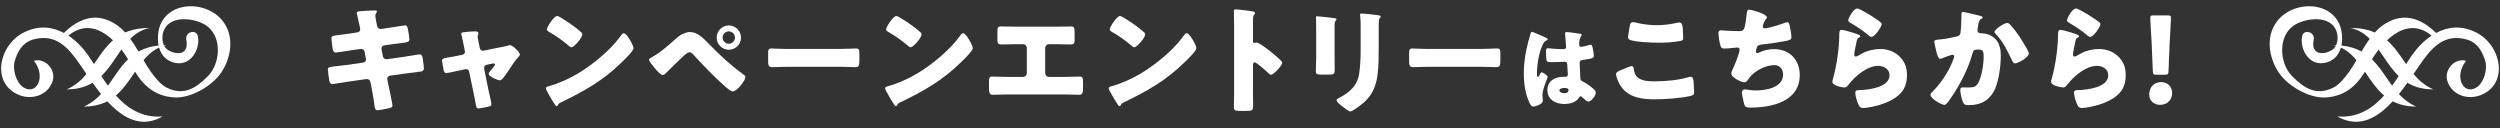 <svg width="1094" height="56" viewBox="0 0 1094 56" fill="none" xmlns="http://www.w3.org/2000/svg">
<rect x="0" y="0" width="1094" height="56" fill="#333333" stroke="none"/>
<g clip-path="url(#clip0_23_589)">
<path d="M156.403 14.191C157.113 14.082 157.619 13.522 157.619 12.812C157.619 12.457 157.523 12.143 157.469 11.787L157.168 10.463C157.072 9.848 156.102 5.86 156.102 5.655C156.102 5.095 156.867 4.944 157.783 4.89C159.818 4.74 161.909 4.576 163.999 4.576C164.464 4.576 164.915 4.576 164.915 4.931C164.915 5.19 164.819 5.436 164.655 5.696C164.45 6.01 164.245 6.365 164.245 6.925C164.245 7.594 164.751 9.984 164.901 10.804L164.997 11.214C165.147 12.088 165.762 12.689 166.622 12.689H166.827L170.038 12.184C171.008 12.074 176.91 11.104 177.17 11.104C178.345 11.104 178.386 12.225 178.645 13.454C178.741 14.273 179.151 16.472 179.151 17.183C179.151 18.412 178.386 18.507 175.08 18.917C174.014 19.026 172.73 19.177 171.104 19.422L168.002 19.887C167.347 20.037 166.937 20.597 166.937 21.266V21.526L167.551 24.64C167.702 25.405 168.317 25.924 169.082 25.924H169.287L176.118 24.954C177.143 24.804 183.345 23.78 183.605 23.78C184.78 23.78 184.93 24.9 185.08 26.388L185.231 27.413C185.326 28.027 185.49 29.202 185.49 29.762C185.49 30.677 185.135 31.142 184.22 31.292C183.755 31.346 177.908 32.111 177.143 32.207L170.626 33.122C169.915 33.272 169.451 33.887 169.451 34.392C169.451 34.502 169.451 34.652 169.505 34.802L169.86 36.646C170.161 38.135 171.746 45.333 171.746 46.207C171.746 47.026 170.885 47.177 170.216 47.327C169.15 47.586 166.185 48.242 165.174 48.242C164.259 48.242 163.999 47.532 163.849 45.988C163.548 43.38 163.029 40.825 162.578 38.271L162.114 35.977C161.964 35.157 161.294 34.597 160.529 34.597H160.324L152.427 35.717C151.361 35.867 146.006 36.796 145.5 36.796C144.53 36.796 144.325 36.181 144.12 35.362C143.97 34.652 143.464 31.073 143.464 30.404C143.464 29.38 144.175 29.284 147.03 28.97C148.151 28.874 149.572 28.71 151.416 28.465L158.999 27.385C159.709 27.235 160.174 26.716 160.174 26.061C160.174 25.951 160.174 25.91 160.119 25.705L159.559 22.741C159.409 21.922 158.848 21.417 158.083 21.417H157.728L154.258 21.922C153.192 22.072 147.427 23.001 146.921 23.001C146.06 23.001 145.746 22.236 145.596 21.471C145.446 20.556 145.036 17.592 145.036 16.827C145.036 15.707 145.746 15.598 148.861 15.243C149.981 15.093 151.512 14.929 153.397 14.628L156.403 14.164V14.191Z" fill="white"/>
<path d="M202.35 23.957C203.006 23.807 203.47 23.288 203.47 22.673C203.47 22.523 203.416 22.373 203.416 22.318L202.951 19.914C202.896 19.709 202.691 18.631 202.445 17.511C202.145 16.131 201.831 14.847 201.831 14.751C201.831 14.287 202.336 14.191 202.691 14.137C204.112 13.932 206.517 13.727 207.883 13.727C208.539 13.727 209.359 13.782 209.359 14.642C209.359 14.902 209.263 15.107 209.154 15.311C209.058 15.516 209.003 15.776 209.003 15.981C209.003 16.336 209.413 18.33 209.509 18.849L209.974 21.103C210.124 21.772 210.684 22.223 211.299 22.223C211.394 22.223 211.558 22.168 211.599 22.168L218.431 20.788C219.756 20.529 221.136 20.283 222.406 19.914C222.666 19.805 222.967 19.764 223.267 19.764C224.183 19.764 227.489 22.673 227.489 23.848C227.489 24.353 227.134 24.668 226.778 25.023C225.453 26.348 224.073 28.547 223.008 30.186C222.393 31.06 220.466 33.969 219.852 34.529C219.551 34.884 219.141 35.144 218.677 35.144C217.911 35.144 213.84 33.505 213.84 32.33C213.84 31.975 214.195 31.511 214.455 31.155C214.81 30.8 216.6 28.697 216.6 28.301C216.6 28.096 216.45 27.741 215.944 27.741C215.848 27.741 215.739 27.795 215.643 27.795L212.938 28.355C212.433 28.451 211.873 28.861 211.873 29.735V29.94C211.873 29.94 211.873 30.24 211.927 30.445L213.963 40.361C214.223 41.331 215.029 44.855 215.029 45.62C215.029 46.289 214.619 46.439 214.059 46.59C213.444 46.794 209.878 47.464 209.372 47.464C208.512 47.464 208.402 46.945 207.951 44.295C207.801 43.585 207.651 42.711 207.446 41.686L205.301 31.36C205.205 30.691 204.645 30.24 203.976 30.24C203.88 30.24 203.716 30.295 203.62 30.295L201.025 30.855C200.109 31.06 195.874 31.975 195.273 31.975C194.562 31.975 194.303 31.306 194.152 30.746C194.002 30.131 193.442 27.071 193.442 26.552C193.442 25.583 194.262 25.432 197.158 24.968C197.923 24.818 198.839 24.654 199.904 24.463L202.35 23.957Z" fill="white"/>
<path d="M276.059 18.139C276.155 18.289 276.209 18.494 276.36 18.698C276.715 19.463 277.22 20.542 277.22 21.102C277.22 22.332 273.094 26.265 272.029 27.29C263.831 35.307 255.634 39.91 245.441 44.814C244.417 45.319 244.471 45.428 244.062 46.139C244.007 46.289 243.857 46.439 243.652 46.439C243.242 46.439 242.941 45.975 242.736 45.62C241.876 44.336 241.056 43.011 240.345 41.686C239.99 41.071 238.87 39.186 238.87 38.626C238.87 38.162 239.43 37.916 239.84 37.807C244.376 36.578 248.802 34.583 252.874 32.179C259.145 28.451 266.987 22.058 271.264 16.185C271.359 16.035 271.468 15.926 271.564 15.776C272.029 15.106 272.425 14.546 272.985 14.546C274.01 14.546 275.581 17.305 276.045 18.125L276.059 18.139ZM245.4 7.703C249.526 10.162 252.683 12.607 254.363 14.15C254.664 14.41 254.828 14.656 254.828 15.065C254.828 16.541 251.207 20.693 250.046 20.693C249.581 20.693 249.076 20.228 248.775 19.928C245.824 17.469 243.583 15.844 240.222 13.945C239.812 13.686 239.307 13.385 239.307 12.866C239.307 11.842 242.367 6.993 243.843 6.993C244.102 6.993 244.704 7.294 245.428 7.703H245.4Z" fill="white"/>
<path d="M309.942 18.945C315.079 24.203 319.369 28.246 325.326 32.589C325.736 32.849 326.187 33.204 326.187 33.764C326.187 35.239 322.471 39.992 320.681 39.992C319.711 39.992 317.771 38.258 316.965 37.534C312.934 34.01 307.333 28.232 303.671 24.189C303.206 23.629 302.551 22.864 301.786 22.864C300.925 22.864 299.845 23.834 299.244 24.394C297.864 25.623 292.618 30.732 291.347 32.057C290.938 32.467 290.582 32.822 289.967 32.822C289.052 32.822 287.112 30.527 286.456 29.762C285.951 29.147 284.011 26.798 284.011 26.129C284.011 25.623 285.186 25.05 285.595 24.845C289.571 22.591 293.137 19.218 296.594 16.213C297.919 15.093 300.105 14.014 301.895 14.014C305.106 14.014 307.592 16.513 309.942 18.917V18.945ZM324.26 16.445C324.26 19.409 321.869 21.758 318.918 21.758C315.967 21.758 313.617 19.354 313.617 16.445C313.617 13.536 316.008 11.132 318.918 11.132C321.828 11.132 324.26 13.481 324.26 16.445ZM316.213 16.445C316.213 17.934 317.429 19.149 318.918 19.149C320.408 19.149 321.623 17.92 321.623 16.445C321.623 14.97 320.408 13.741 318.918 13.741C317.429 13.741 316.213 14.97 316.213 16.445Z" fill="white"/>
<path d="M367.816 21.403C370.822 21.403 374.087 21.198 374.538 21.198C375.864 21.198 376.069 21.758 376.069 23.247V25.706C376.069 28.519 376.014 29.38 374.388 29.38C372.407 29.38 370.057 29.23 367.816 29.23H344.385C342.145 29.23 339.754 29.38 337.868 29.38C336.133 29.38 336.133 28.41 336.133 25.706V23.356C336.133 21.826 336.283 21.212 337.609 21.212C338.319 21.212 341.175 21.417 344.385 21.417H367.816V21.403Z" fill="white"/>
<path d="M424.516 18.139C424.611 18.289 424.666 18.494 424.816 18.698C425.172 19.463 425.677 20.542 425.677 21.102C425.677 22.332 421.551 26.265 420.485 27.29C412.288 35.307 404.09 39.91 393.898 44.814C392.873 45.319 392.928 45.428 392.518 46.139C392.463 46.289 392.313 46.439 392.108 46.439C391.698 46.439 391.398 45.975 391.193 45.62C390.332 44.336 389.512 43.011 388.802 41.686C388.447 41.071 387.326 39.186 387.326 38.626C387.326 38.162 387.887 37.916 388.296 37.807C392.832 36.578 397.259 34.583 401.33 32.179C407.602 28.451 415.444 22.058 419.72 16.185C419.816 16.035 419.925 15.926 420.021 15.776C420.485 15.106 420.882 14.546 421.442 14.546C422.466 14.546 424.038 17.305 424.502 18.125L424.516 18.139ZM393.843 7.703C397.969 10.162 401.126 12.607 402.806 14.15C403.107 14.41 403.271 14.656 403.271 15.065C403.271 16.541 399.65 20.693 398.489 20.693C398.024 20.693 397.519 20.228 397.218 19.928C394.267 17.469 392.026 15.844 388.665 13.945C388.255 13.686 387.75 13.385 387.75 12.866C387.75 11.842 390.81 6.993 392.286 6.993C392.545 6.993 393.147 7.294 393.871 7.703H393.843Z" fill="white"/>
<path d="M461.596 11.692C463.987 11.692 466.337 11.582 468.728 11.582C470.258 11.582 470.258 12.293 470.258 15.257V17.196C470.258 18.63 470.162 19.45 468.523 19.45C466.282 19.45 464.041 19.341 461.746 19.341H459C458.084 19.341 457.374 20.051 457.374 20.98V32.07C457.374 32.944 458.084 33.655 458.959 33.655H465.681C468.072 33.655 471.897 33.505 472.457 33.505C473.728 33.505 473.933 34.01 473.933 36.113V37.698C473.933 40.197 473.933 41.481 472.252 41.481C470.777 41.481 467.921 41.331 465.681 41.331H441.034C438.793 41.331 435.938 41.481 434.462 41.481C432.782 41.481 432.781 40.197 432.781 37.698V36.059C432.781 34.01 432.986 33.505 434.202 33.505C434.817 33.505 438.629 33.655 441.034 33.655H447.756C448.616 33.655 449.34 32.944 449.34 32.07V20.98C449.34 20.064 448.63 19.341 447.715 19.341H444.914C442.673 19.341 440.432 19.45 438.192 19.45C436.566 19.45 436.457 18.63 436.457 17.196V15.202C436.457 12.238 436.457 11.569 437.932 11.569C440.323 11.569 442.714 11.678 445.119 11.678H461.623L461.596 11.692Z" fill="white"/>
<path d="M522.367 18.139C522.462 18.289 522.517 18.494 522.667 18.698C523.022 19.463 523.528 20.542 523.528 21.102C523.528 22.332 519.402 26.265 518.336 27.29C510.139 35.307 501.941 39.91 491.749 44.814C490.724 45.319 490.779 45.428 490.369 46.139C490.314 46.289 490.164 46.439 489.959 46.439C489.549 46.439 489.249 45.975 489.044 45.62C488.183 44.336 487.363 43.011 486.653 41.686C486.298 41.071 485.177 39.186 485.177 38.626C485.177 38.162 485.737 37.916 486.147 37.807C490.683 36.578 495.11 34.583 499.181 32.179C505.452 28.451 513.295 22.058 517.571 16.185C517.667 16.035 517.776 15.926 517.872 15.776C518.336 15.106 518.732 14.546 519.293 14.546C520.317 14.546 521.888 17.305 522.353 18.125L522.367 18.139ZM491.708 7.703C495.834 10.162 498.99 12.607 500.671 14.15C500.971 14.41 501.135 14.656 501.135 15.065C501.135 16.541 497.514 20.693 496.353 20.693C495.889 20.693 495.383 20.228 495.083 19.928C492.131 17.469 489.891 15.844 486.53 13.945C486.12 13.686 485.614 13.385 485.614 12.866C485.614 11.842 488.675 6.993 490.15 6.993C490.41 6.993 491.011 7.294 491.735 7.703H491.708Z" fill="white"/>
<path d="M548.298 40.771C548.298 42.451 548.353 44.145 548.353 45.879C548.353 48.338 548.202 48.542 544.896 48.542H542.601C540.565 48.542 539.95 48.283 539.95 46.958C539.95 44.909 540.046 42.915 540.046 40.88V11.391C540.046 9.302 539.95 6.638 539.95 5.054C539.95 4.384 540.046 4.084 540.77 4.084C541.385 4.084 547.396 4.753 548.612 5.108C548.913 5.218 549.172 5.423 549.172 5.723C549.172 5.983 549.022 6.187 548.872 6.338C548.612 6.693 548.312 7.103 548.312 8.182V18.098C548.312 18.357 548.366 18.808 548.926 18.808C549.227 18.808 549.541 18.603 549.787 18.603C550.197 18.603 550.853 18.958 551.673 19.422C553.298 20.447 555.389 22.086 556.058 22.591C557.329 23.616 559.624 25.555 560.745 26.73C560.949 26.989 561.1 27.235 561.1 27.549C561.1 28.574 557.384 32.712 556.209 32.712C555.744 32.712 555.239 32.207 554.938 31.893C554.077 31.073 549.896 27.29 549.077 27.29C548.366 27.29 548.312 28 548.312 28.519V40.785L548.298 40.771Z" fill="white"/>
<path d="M584.012 24.832C584.012 26.675 584.066 28.465 584.066 30.254C584.066 32.248 583.971 32.658 581.32 32.658H578.164C576.224 32.658 575.814 32.303 575.814 31.128C575.814 29.448 575.965 27.195 575.965 24.995V14.205C575.965 12.525 575.965 10.777 575.91 9.097C575.91 8.633 575.855 8.018 575.855 7.622C575.855 7.226 575.951 7.117 576.32 7.117C576.976 7.117 581.266 7.622 582.277 7.731C582.577 7.786 582.837 7.786 583.096 7.84C584.217 7.95 584.832 8.045 584.832 8.4C584.832 9.111 584.012 8.605 584.012 11.269V24.859V24.832ZM603.317 20.843C603.317 24.832 603.317 28.82 602.811 32.808C602.156 37.712 600.516 41.604 596.745 44.923C595.83 45.688 591.963 48.761 590.939 48.761C590.174 48.761 588.343 47.286 587.632 46.713C586.922 46.207 584.886 44.718 584.886 43.803C584.886 43.339 585.911 42.888 586.307 42.683C590.693 40.279 593.944 37.52 594.764 32.303C595.27 28.875 595.42 25.255 595.42 21.827V11.351C595.42 10.067 595.42 8.797 595.27 7.513C595.215 7.198 595.174 6.748 595.174 6.434C595.174 6.078 595.324 5.928 595.68 5.928C597.101 5.928 601.636 6.434 603.221 6.693C603.577 6.748 604.191 6.802 604.191 7.253C604.191 7.513 603.986 7.717 603.727 7.963C603.372 8.373 603.317 9.903 603.317 10.832V20.843Z" fill="white"/>
<path d="M648.308 21.403C651.313 21.403 654.579 21.198 655.03 21.198C656.355 21.198 656.56 21.758 656.56 23.247V25.706C656.56 28.519 656.505 29.38 654.879 29.38C652.898 29.38 650.548 29.23 648.308 29.23H624.876C622.636 29.23 620.245 29.38 618.359 29.38C616.624 29.38 616.624 28.41 616.624 25.706V23.356C616.624 21.826 616.775 21.212 618.1 21.212C618.81 21.212 621.666 21.417 624.876 21.417H648.308V21.403Z" fill="white"/>
<path d="M668.706 18.385C669.074 17.074 669.443 16.049 669.771 14.711C669.853 14.342 669.976 13.932 670.386 13.932C670.796 13.932 675.564 16.063 676.288 16.391C677.026 16.718 677.272 16.964 677.272 17.21C677.272 17.456 677.108 17.538 676.903 17.62C675.837 18.03 675.55 18.644 675.031 19.71C673.487 22.851 672.586 28.055 672.586 31.934C672.586 32.795 672.586 33.655 672.996 33.655C673.324 33.655 673.447 33.368 673.569 33.122C673.979 32.139 674.225 31.647 674.594 31.647C675.168 31.647 677.245 32.999 677.245 33.614C677.245 34.352 674.963 38.845 674.963 41.632C674.963 42.082 675.045 42.779 675.086 43.271C675.127 43.517 675.127 43.803 675.127 44.008C675.127 45.115 673.87 45.729 672.968 46.098C672.435 46.303 671.506 46.631 670.892 46.631C670.154 46.631 669.799 45.975 669.348 45.074C667.394 40.949 666.82 36.482 666.82 31.948C666.82 27.413 667.558 22.783 668.733 18.412L668.706 18.385ZM691.604 14.793C691.809 14.834 692.137 14.915 692.137 15.202C692.137 15.407 692.014 15.653 691.809 15.94C691.112 17.005 691.071 18.317 691.071 19.532C691.071 20.106 691.358 20.515 691.973 20.515C692.424 20.515 694.377 19.983 694.992 19.819C695.279 19.737 695.853 19.573 696.058 19.573C696.673 19.573 696.837 20.393 696.96 21.007C697.206 22.114 697.451 23.425 697.451 24.395C697.451 25.364 697.083 25.624 692.601 26.238C691.7 26.361 691.262 26.566 691.262 27.591C691.262 28.123 691.508 33.682 691.549 34.256C691.631 35.239 692 35.321 693.011 35.854C694.432 36.633 696.195 37.862 697.37 38.968C697.861 39.46 698.312 39.952 698.312 40.689C698.312 41.837 696.318 44.445 695.088 44.445C694.473 44.445 693.872 43.913 693.011 43.093C692.847 42.929 692.683 42.806 692.519 42.642C692.273 42.397 692.027 42.151 691.7 42.151C691.331 42.151 691.208 42.355 690.921 42.806C689.664 44.855 686.808 45.511 684.568 45.511C680.865 45.511 677.149 43.667 677.149 39.46C677.149 35.253 680.578 33.614 684.158 33.614H685.101C685.797 33.614 686.084 33.204 686.084 32.59C686.084 31.647 685.879 29.735 685.879 29.079C685.879 27.686 685.715 27.031 684.814 27.031C684.076 27.031 681.275 27.195 679.554 27.195H678.939C677.996 27.195 677.19 27.113 676.903 26.785C676.575 26.375 676.534 22.947 676.534 22.209C676.534 21.677 676.657 21.103 677.313 21.103C677.559 21.103 678.816 21.226 679.185 21.267C680.852 21.431 682.532 21.513 684.158 21.513C684.814 21.513 685.333 21.267 685.333 20.529C685.333 19.669 684.882 15.626 684.882 14.724C684.882 14.233 685.046 14.028 685.538 14.028C686.399 14.028 690.593 14.642 691.604 14.806V14.793ZM682.395 39.569C682.395 40.389 683.693 40.798 684.554 40.798C685.497 40.798 686.385 40.471 686.385 39.364C686.385 38.545 685.128 38.504 684.513 38.504C683.898 38.504 682.395 38.668 682.395 39.569Z" fill="white"/>
<path d="M709.174 30.759C709.939 30.404 713.396 28.915 714.01 28.915C714.666 28.915 714.83 29.421 714.926 30.186C715.076 31.265 715.431 32.685 716.251 33.505C718.191 35.499 721.388 35.594 724.039 35.594C728.629 35.594 734.327 35.13 738.712 33.805C739.067 33.696 739.532 33.6 739.887 33.6C740.857 33.6 741.062 34.679 741.158 36.359C741.212 37.233 741.363 39.828 741.363 40.498C741.363 41.413 740.803 41.727 739.587 42.028C735.816 42.943 728.178 43.462 724.257 43.462C718.806 43.462 712.904 42.792 709.488 38.039C708.573 36.755 707.193 33.955 707.193 32.412C707.193 31.702 707.903 31.292 709.174 30.732V30.759ZM713.245 11.077C713.341 10.463 713.601 9.698 714.666 9.698C715.226 9.698 715.991 9.903 716.552 10.053C719.257 10.668 722.099 11.023 724.954 11.023C728.015 11.023 731.061 10.613 734.067 9.944C734.327 9.889 734.627 9.848 734.887 9.848C736.062 9.848 736.308 11.118 736.417 12.908C736.472 13.782 736.567 15.612 736.567 16.486C736.567 17.661 736.212 17.77 734.982 17.975C731.922 18.535 728.821 18.685 725.76 18.685C723.369 18.685 714.653 18.426 712.931 17.251C712.576 16.991 712.426 16.636 712.426 16.172C712.426 15.666 713.04 12.184 713.245 11.064V11.077Z" fill="white"/>
<path d="M773.21 7.553C773.21 7.854 773.005 8.059 772.8 8.318C772.035 9.192 771.379 11.023 771.379 11.583C771.379 12.143 771.789 12.402 772.295 12.402C773.88 12.402 778.921 10.763 780.601 10.149C781.011 9.998 781.667 9.739 782.077 9.739C782.842 9.739 782.992 10.408 783.348 12.033C783.607 13.208 783.908 15.093 783.908 16.281C783.908 17.36 783.293 17.551 781.312 17.961C778.456 18.521 773.921 19.191 770.969 19.491C770.204 19.6 769.344 19.696 768.934 20.406C768.729 20.72 768.374 22.195 768.374 22.605C768.374 23.015 768.674 23.22 769.084 23.22C769.289 23.22 769.385 23.165 769.589 23.07C771.625 22.045 774.016 21.485 776.312 21.485C783.088 21.485 787.569 26.143 787.569 32.876C787.569 44.527 775.136 47.081 765.928 47.081C763.783 47.081 763.482 46.671 763.018 44.677C762.813 43.803 762.253 41.249 762.253 40.389C762.253 39.678 762.813 39.118 763.523 39.118C764.234 39.118 766.024 39.583 768.36 39.583C772.787 39.583 780.274 38.353 780.274 32.63C780.274 29.967 778.497 28.492 776.503 28.492C772.991 28.492 768.811 30.541 766.42 32.986C765.914 33.546 765.299 34.365 764.835 34.98C764.48 35.485 764.015 36.004 763.414 36.004C762.143 36.004 760.149 34.925 759.179 34.215C758.359 33.6 757.648 33.095 757.648 32.125C757.648 31.415 758.058 30.636 758.359 30.022C759.069 28.547 761.255 23.124 761.255 21.69C761.255 21.13 760.791 20.775 760.285 20.775C760.026 20.775 756.364 21.239 754.533 21.239C753.563 21.239 753.113 20.884 752.853 19.955C752.498 18.781 751.992 15.817 751.992 14.588C751.992 13.823 752.197 13.263 753.058 13.263C753.468 13.263 757.034 13.618 760.805 13.618C763.1 13.618 763.551 13.467 764.316 6.365C764.466 5.136 764.575 4.221 765.436 4.221C766.406 4.221 773.183 6.106 773.183 7.54L773.21 7.553Z" fill="white"/>
<path d="M811.766 14.601C812.982 15.011 814.061 15.311 814.061 15.871C814.061 16.186 813.706 16.39 813.446 16.486C812.79 16.8 812.736 17.046 812.421 18.275C812.066 19.709 811.861 21.185 811.561 22.673C811.506 23.029 811.41 23.438 811.41 23.848C811.41 24.312 811.67 24.763 812.121 24.763C812.572 24.763 814.662 23.534 815.181 23.233C817.272 22.059 820.428 21.444 822.764 21.444C826.234 21.444 829.431 22.673 831.781 25.282C833.762 27.481 834.486 29.885 834.486 32.849C834.486 35.813 833.831 38.517 831.74 40.771C829.445 43.23 825.934 44.855 822.778 45.825C820.947 46.385 817.272 47.259 815.441 47.259C814.525 47.259 813.965 47.054 813.501 46.234C812.736 44.855 811.875 41.986 811.875 40.566C811.875 39.596 812.585 39.446 813.255 39.446C817.231 39.391 826.849 38.367 826.849 32.958C826.849 30.145 824.308 28.82 821.862 28.82C816.971 28.82 811.67 33.464 808.828 37.151C808.364 37.766 807.967 38.271 807.148 38.271C806.328 38.271 801.847 37.561 801.847 35.772C801.847 35.417 801.942 35.007 802.052 34.693C803.992 28 804.852 19.723 804.852 15.831C804.852 13.946 804.852 13.071 805.973 13.071C806.833 13.071 810.755 14.246 811.779 14.601H811.766ZM812.681 3.715C813.036 3.715 813.747 4.016 814.471 4.385C816.766 5.559 820.182 7.704 821.603 8.728C822.668 9.493 823.433 9.998 823.433 10.572C823.433 11.692 820.428 16.145 818.952 16.145C818.447 16.145 817.982 15.735 817.627 15.434C815.291 13.44 812.681 11.706 810.044 10.176C809.279 9.711 808.773 9.466 808.773 8.892C808.773 8.127 811.014 3.729 812.695 3.729L812.681 3.715Z" fill="white"/>
<path d="M866.279 6.843C867.044 7.048 867.604 7.198 867.604 7.663C867.604 8.018 867.194 8.223 866.839 8.373C865.978 8.783 865.774 10.162 865.569 11.637L865.418 12.662C865.364 12.976 865.323 13.222 865.323 13.331C865.323 13.795 865.528 14.15 865.828 14.301C866.334 14.56 866.894 14.56 867.044 14.56C868.369 14.615 869.995 14.861 871.321 15.639C874.681 17.524 875.542 20.693 875.542 24.381C875.542 28.929 874.627 36.387 872.332 40.279C869.886 44.418 866.265 46.002 861.579 46.002C860.104 46.002 859.434 45.852 858.929 44.568C858.464 43.393 857.808 40.689 857.808 39.405C857.808 38.736 858.068 38.23 858.778 38.23C859.489 38.23 860.199 38.285 860.923 38.285C864.025 38.285 864.694 38.026 865.76 36.086C867.235 33.382 868.055 27.905 868.055 24.791C868.055 22.387 867.7 21.676 865.76 21.676C864.025 21.676 863.574 21.881 863.109 23.561C861.429 29.544 858.573 35.321 855.267 40.525C854.557 41.645 852.521 44.773 851.646 45.538C851.387 45.743 851.141 45.893 850.786 45.893C849.665 45.893 844.774 43.188 844.774 41.495C844.774 40.976 845.334 40.416 845.799 39.965C848.094 37.67 852.425 32.603 854.912 25.651C855.062 25.241 855.171 24.982 855.171 24.736C855.171 24.23 854.871 23.971 854.352 23.971C853.833 23.971 850.635 25.2 850.021 25.446C849.72 25.596 849.406 25.747 849.051 25.747C848.19 25.747 847.63 23.807 847.22 22.018C846.96 20.843 846.455 18.794 846.455 18.289C846.455 17.524 847.015 17.415 848.34 17.319C851.701 17.005 852.931 16.705 856.182 15.994C857.207 15.79 857.767 15.434 857.918 14.314C858.177 12.43 858.327 8.947 858.327 6.952V6.188C858.327 5.682 858.423 5.218 859.038 5.218C859.543 5.218 865.309 6.597 866.265 6.857L866.279 6.843ZM879.873 11.023C881.349 12.607 882.619 14.396 883.849 16.186C883.945 16.39 884.15 16.65 884.355 17.005C885.529 18.849 887.825 22.523 887.825 23.397C887.825 25.036 883.139 27.741 881.759 27.741C881.048 27.741 880.693 26.921 880.433 26.361C878.452 22.223 876.567 18.289 873.356 14.861C873.151 14.656 872.796 14.301 872.796 13.987C872.796 12.812 877.072 10.053 878.343 10.053C878.999 10.053 879.463 10.558 879.873 11.023Z" fill="white"/>
<path d="M907.485 14.601C908.701 15.011 909.78 15.311 909.78 15.871C909.78 16.186 909.425 16.39 909.166 16.486C908.51 16.8 908.455 17.046 908.141 18.275C907.786 19.709 907.581 21.185 907.28 22.673C907.226 23.029 907.13 23.438 907.13 23.848C907.13 24.312 907.389 24.763 907.84 24.763C908.291 24.763 910.382 23.534 910.901 23.233C912.991 22.059 916.147 21.444 918.483 21.444C921.954 21.444 925.151 22.673 927.501 25.282C929.482 27.481 930.206 29.885 930.206 32.849C930.206 35.813 929.55 38.517 927.46 40.771C925.164 43.23 921.653 44.855 918.497 45.825C916.666 46.385 912.991 47.259 911.16 47.259C910.245 47.259 909.685 47.054 909.22 46.234C908.455 44.855 907.594 41.986 907.594 40.566C907.594 39.596 908.305 39.446 908.974 39.446C912.95 39.391 922.569 38.367 922.569 32.958C922.569 30.145 920.027 28.82 917.582 28.82C912.69 28.82 907.389 33.464 904.548 37.151C904.083 37.766 903.687 38.271 902.867 38.271C902.047 38.271 897.566 37.561 897.566 35.772C897.566 35.417 897.662 35.007 897.771 34.693C899.711 28 900.572 19.723 900.572 15.831C900.572 13.946 900.572 13.071 901.692 13.071C902.553 13.071 906.474 14.246 907.499 14.601H907.485ZM908.401 3.715C908.756 3.715 909.466 4.016 910.19 4.385C912.486 5.559 915.901 7.704 917.322 8.728C918.388 9.493 919.153 9.998 919.153 10.572C919.153 11.692 916.147 16.145 914.672 16.145C914.166 16.145 913.702 15.735 913.346 15.434C911.01 13.44 908.401 11.706 905.764 10.176C904.999 9.711 904.493 9.466 904.493 8.892C904.493 8.127 906.734 3.729 908.414 3.729L908.401 3.715Z" fill="white"/>
<path d="M950.536 40.621C950.536 43.434 948.705 45.879 945.234 45.879C942.488 45.879 940.494 44.035 940.494 41.386C940.494 38.367 942.379 35.922 945.74 35.922C948.486 35.922 950.522 37.916 950.522 40.621H950.536ZM943.663 32.699C942.338 32.699 942.133 32.494 942.078 31.169L941.573 19.054C941.368 15.885 940.958 8.837 940.958 7.813C940.958 6.939 941.259 6.734 942.379 6.734H948.596C949.716 6.734 950.016 6.939 950.016 7.813C950.016 8.837 949.607 15.844 949.402 19.669L948.937 31.169C948.882 32.494 948.678 32.699 947.352 32.699H943.636H943.663Z" fill="white"/>
<path d="M996.346 9.424C1004.2 -0.915 1023.86 0.451 1024.86 15.489C1025.26 21.389 1022.88 26.73 1016.76 27.604C1010.25 28.533 1006.33 21.321 1007.4 15.885C1008.05 12.539 1013.14 13.959 1012.48 17.292C1010.88 25.473 1018.9 23.629 1021.38 21.157C1022.97 19.545 1023.68 15.543 1021.87 12.402C1018.25 6.119 1006.89 8.25 1002.77 11.91C996.688 17.305 997.89 28.082 1002.93 33.231C1008.4 38.804 1013.75 41.986 1021.05 38.353C1026.06 35.854 1030.93 26.839 1033.56 22.277C1035.64 18.685 1038.74 14.082 1042.02 11.596C1048.65 6.556 1056.84 5.423 1066.05 14.41C1071.26 11.637 1077.26 10.995 1083.62 14.232C1094.77 19.901 1097.95 36.878 1085.44 41.659C1079.92 43.776 1073.28 41.741 1071.11 35.881C1069.11 30.459 1074.39 25.186 1079.14 26.621C1073.57 33.737 1078.18 41.945 1083.79 38.203C1087.01 36.181 1088.58 30.254 1087.57 26.798C1085.26 18.863 1080.93 17.224 1076.54 16.718C1066.86 15.612 1061.65 24.408 1056.87 31.346C1049.38 42.219 1037.98 59.62 1022.78 50.946C1040.98 52.572 1049.32 32.862 1055.4 24.258C1057.81 20.843 1060.75 17.784 1064.07 15.585C1052.34 5.969 1041.13 19.545 1036.16 29.093C1032.16 36.796 1026.77 42.096 1017.76 42.642C1010.45 43.093 1001.1 37.602 997.179 31.742C992.712 25.064 991.441 15.912 996.36 9.438L996.346 9.424Z" fill="white"/>
<path d="M1057.32 46.63C1042.13 39.979 1043.78 19.737 1021.05 19.737C1036.9 23.097 1035.58 46.63 1057.32 46.63Z" fill="white"/>
<path d="M1064.81 39.118C1049.62 32.467 1051.27 12.225 1028.53 12.225C1044.38 15.585 1043.07 39.118 1064.81 39.118Z" fill="white"/>
<path d="M97.654 9.424C89.798 -0.915 70.138 0.451 69.141 15.489C68.744 21.389 71.122 26.73 77.242 27.604C83.746 28.533 87.667 21.321 86.601 15.885C85.945 12.539 80.863 13.959 81.519 17.292C83.117 25.473 75.097 23.629 72.624 21.157C71.026 19.545 70.316 15.543 72.133 12.402C75.753 6.119 87.107 8.25 91.233 11.91C97.313 17.305 96.11 28.082 91.069 33.231C85.604 38.804 80.248 41.986 72.952 38.353C67.938 35.854 63.074 26.839 60.438 22.277C58.361 18.685 55.259 14.082 51.98 11.596C45.354 6.556 37.157 5.423 27.948 14.41C22.743 11.637 16.745 10.995 10.378 14.232C-0.77 19.887 -3.954 36.851 8.561 41.645C14.081 43.762 20.721 41.727 22.893 35.867C24.888 30.445 19.614 25.173 14.859 26.607C20.434 33.723 15.816 41.932 10.214 38.189C6.99 36.168 5.419 30.24 6.43 26.785C8.739 18.849 13.07 17.21 17.455 16.704C27.142 15.598 32.347 24.394 37.129 31.333C44.616 42.205 56.025 59.606 71.217 50.933C53.019 52.558 44.685 32.849 38.605 24.244C36.187 20.829 33.249 17.77 29.929 15.571C41.665 5.955 52.868 19.532 57.842 29.079C61.845 36.782 67.228 42.082 76.245 42.628C83.555 43.079 92.9 37.588 96.821 31.729C101.288 25.05 102.559 15.899 97.641 9.424H97.654Z" fill="white"/>
<path d="M36.678 46.63C51.871 39.979 50.218 19.737 72.952 19.737C57.104 23.097 58.416 46.63 36.678 46.63Z" fill="white"/>
<path d="M29.191 39.118C44.384 32.467 42.731 12.225 65.465 12.225C49.617 15.585 50.928 39.118 29.191 39.118Z" fill="white"/>
</g>
<defs>
<clipPath id="clip0_23_589">
<rect width="1093" height="56" fill="white" transform="translate(0.5)"/>
</clipPath>
</defs>
</svg>
